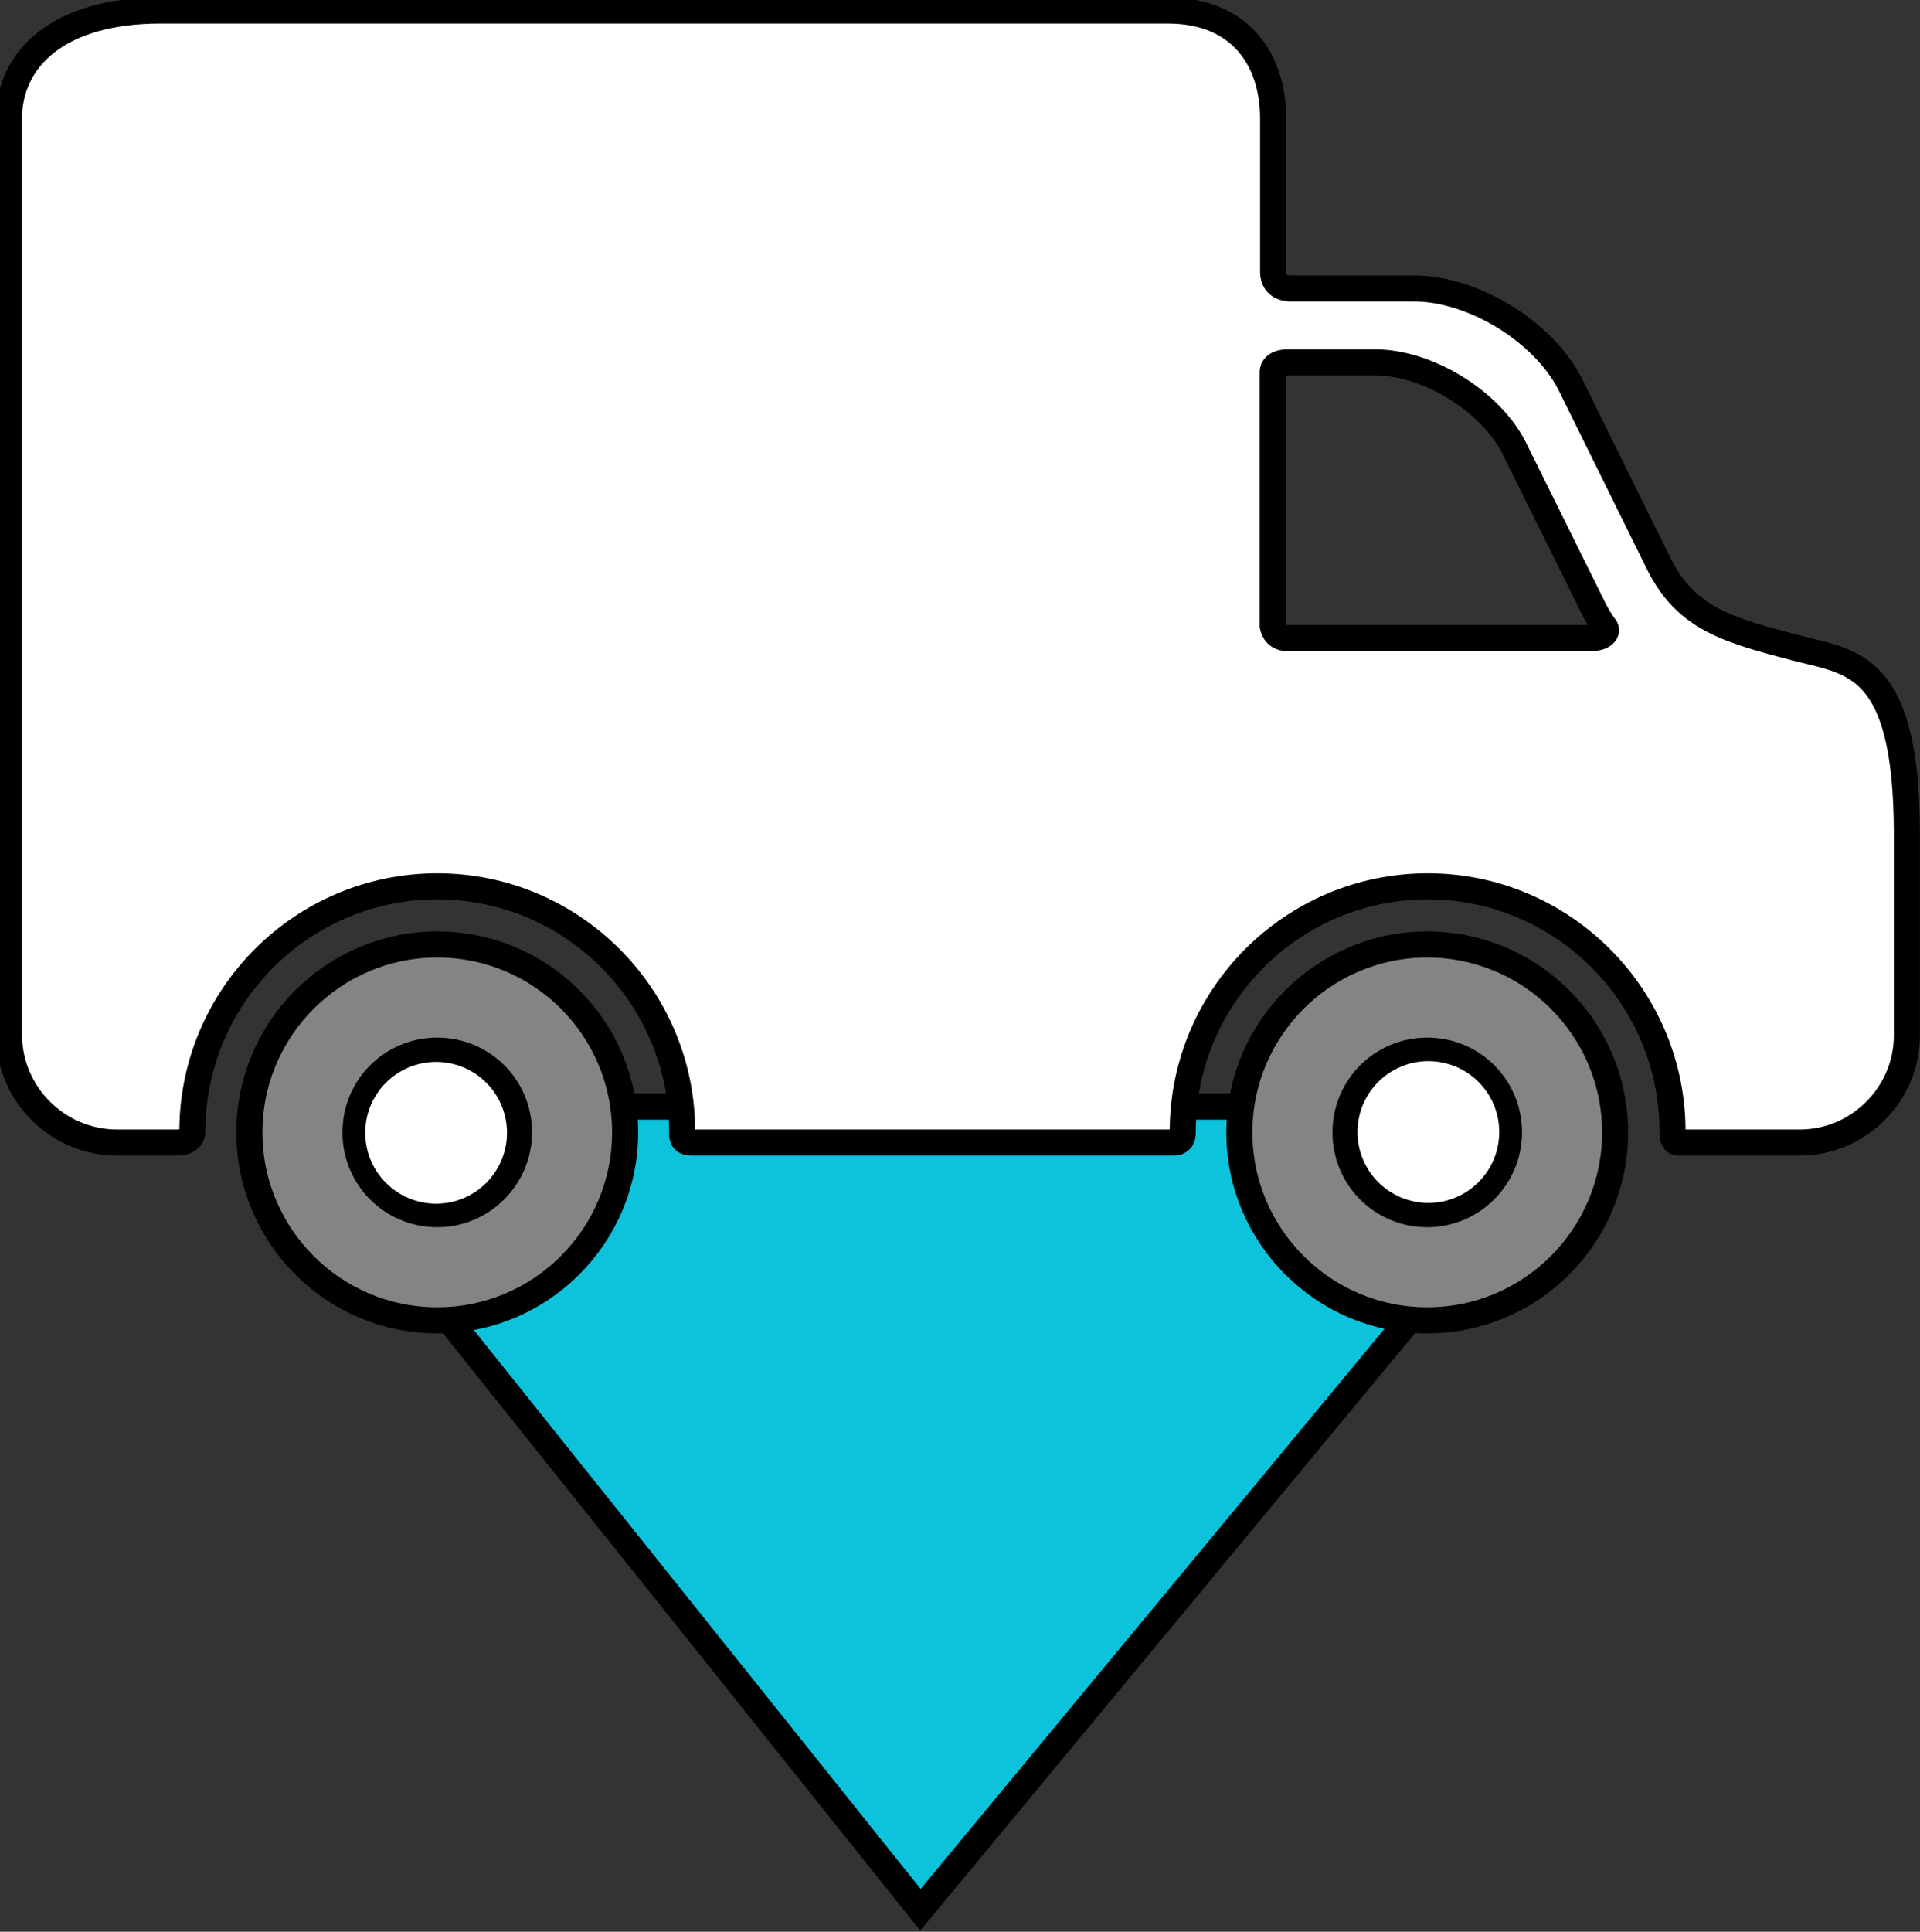 <?xml version="1.0" encoding="utf-8"?><svg version="1.1" id="Capa_1" x="0px" y="0px" viewBox="0 0 512 515" xml:space="preserve" xmlns="http://www.w3.org/2000/svg" xmlns:xlink="http://www.w3.org/1999/xlink" xmlns:xml="http://www.w3.org/XML/1998/namespace" style="enable-background: new 0 0 512 515"><rect x="0" y="0" width="512" height="515" fill="#333333" stroke="none"/><style type="text/css"><![CDATA[.st0{fill:#0CC3DB;}
	.st1{fill:#FFFFFF;}
	.st2{fill:#848484;stroke:#000000;stroke-width:6.952;stroke-miterlimit:10;}
	.st3{fill:#FFFFFF;stroke:#000000;stroke-width:6.952;stroke-miterlimit:10;}]]>
	.st0{fill:#0CC3DB;}
	.st1{fill:#FFFFFF;}
	.st2{fill:#848484;stroke:#000000;stroke-width:6.952;stroke-miterlimit:10;}
	.st3{fill:#FFFFFF;stroke:#000000;stroke-width:6.952;stroke-miterlimit:10;}
</style><g><polygon class="st0" points="74.2,295 422.9,295 245.4,509.2" /><path d="M415.4,298.5L245.5,503.6l-164-205.1H415.4 M430.3,291.5H67l178.4,223.2L430.3,291.5L430.3,291.5z" />
	
	
</g><circle class="st1" cx="202.1" cy="42.6" r="1.5" /><circle class="st1" cx="202.1" cy="42.6" r="1.5" /><path class="st2" d="M116.6,251.8c-27.6,0-50.1,22.4-50.1,50.1c0,27.6,22.4,50.1,50.1,50.1c27.6,0,50.1-22.4,50.1-50.1  S144.3,251.8,116.6,251.8z M116.6,323.7c-12.1,0-21.8-9.7-21.8-21.8s9.7-21.8,21.8-21.8s21.8,9.7,21.8,21.8  C138.4,313.8,128.7,323.7,116.6,323.7z" /><path class="st2" d="M380.6,251.8c-27.6,0-50.1,22.4-50.1,50.1c0,27.6,22.4,50.1,50.1,50.1c27.6,0,50.1-22.4,50.1-50.1  S408.2,251.8,380.6,251.8z M380.6,323.7c-12.1,0-21.8-9.7-21.8-21.8s9.7-21.8,21.8-21.8c12.1,0,21.8,9.7,21.8,21.8  C402.4,313.8,392.7,323.7,380.6,323.7z" /><path class="st3" d="M478.8,172.7c-18.3-4.8-28.8-7.8-36.1-21.7l-24.1-48.8c-7.3-14-25.9-25.3-41.6-25.3h-33c0,0-4.5,0.1-4.5-4.4  c0-10.3,0-40.9,0-40.9c0-15.9-8.9-28.8-28.1-28.8H42.8c-27.4,0-40.4,13-40.4,28.8v25.6c0,0,0,65.6,0,73.6c0,3.9,0,6.6,0,8.8  c0,7,0,65.4,0,74.3c0,15.5,0,61.9,0,61.9c0,15.9,13,28.8,28.8,28.8c0,0,12,0,16,0c3.6,0,4.1-2,4.1-3c0-36,29.3-65.3,65.3-65.3  s65.3,29.3,65.3,65.3c0,1-0.3,3,2.5,3c31.6,0,128.5,0,128.5,0c2.6,0,2.5-2.1,2.5-3c0-36,29.3-65.3,65.3-65.3s65.3,29.3,65.3,65.3  c0,1,0,3,1.6,3c14.5,0,32.4,0,32.4,0c15.6,0,28.5-12.9,28.5-28.5v-54.1C508.4,176.6,494,176.6,478.8,172.7z M424.4,170.1  c0,0-60.6,0-81.2,0c-3.4,0-3.8-3.2-3.8-3.2V99.2c0,0-0.2-2.6,4.1-2.6c5.8,0,23.1,0,23.1,0c14,0,30.6,10.2,37,22.5l21.5,43.4  c0.9,1.8,1.9,3.4,2.9,4.7C428.9,168.3,427.7,170.1,424.4,170.1z" /><circle class="st1" cx="116.3" cy="302" r="18.9" /><circle class="st1" cx="380.9" cy="301.8" r="18.9" /></svg>